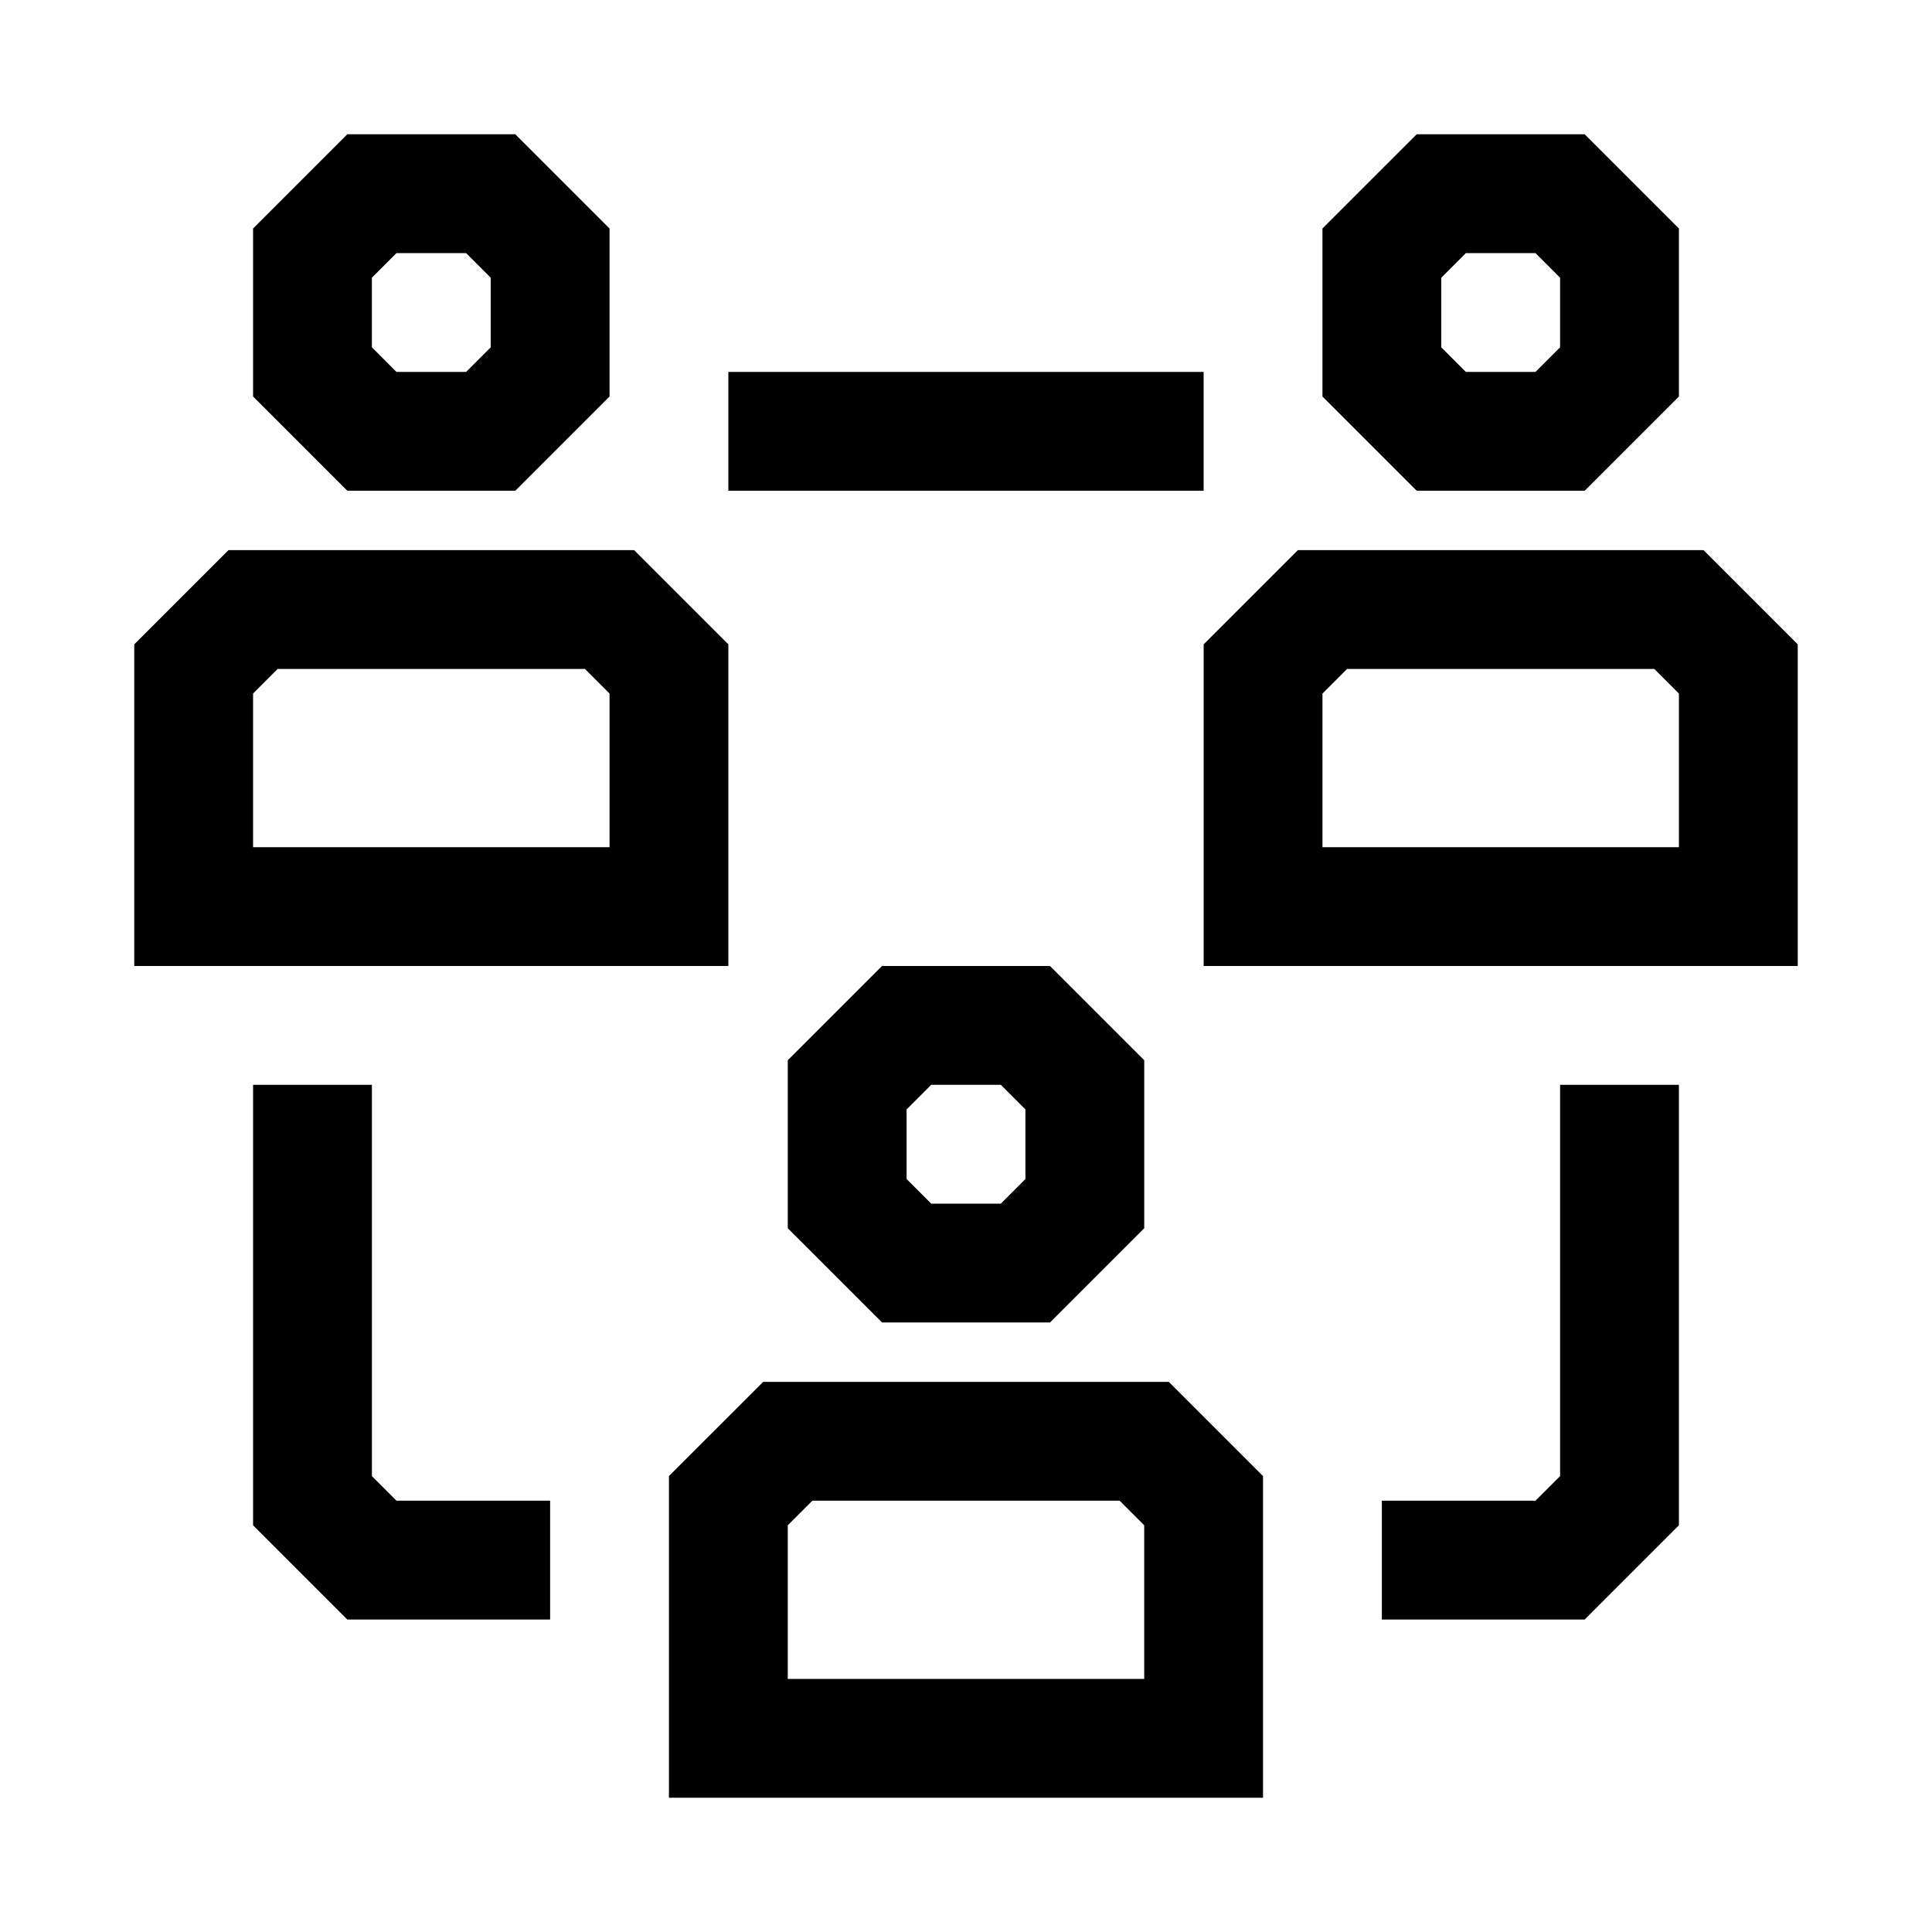 <?xml version="1.0" encoding="UTF-8"?>
<!-- Uploaded to: SVG Find, www.svgrepo.com, Generator: SVG Find Mixer Tools -->
<svg fill="#000000" width="800px" height="800px" version="1.1" viewBox="144 144 512 512" xmlns="http://www.w3.org/2000/svg">
 <g>
  <path d="m595.45 289.79h-107.5l-24.969 24.973v85.238h157.44v-85.238zm-6.519 78.723h-94.465v-40.715l6.519-6.519h81.43l6.516 6.519z"/>
  <path d="m563.96 274.05 24.969-24.973v-44.523l-24.969-24.969h-44.523l-24.973 24.969v44.523l24.973 24.973zm-38.008-56.457 6.519-6.519h18.453l6.516 6.519v18.449l-6.516 6.519h-18.453l-6.519-6.519z"/>
  <path d="m337.02 314.76-24.973-24.973h-107.5l-24.969 24.973v85.238h157.44zm-31.488 53.75h-94.465v-40.715l6.519-6.519h81.426l6.519 6.519z"/>
  <path d="m280.56 274.05 24.973-24.973v-44.523l-24.973-24.969h-44.523l-24.969 24.969v44.523l24.969 24.973zm-38.004-56.457 6.516-6.519h18.453l6.519 6.519v18.449l-6.519 6.519h-18.453l-6.516-6.519z"/>
  <path d="m346.25 510.21-24.973 24.969v85.238h157.44v-85.238l-24.969-24.969zm100.98 78.719h-94.465v-40.711l6.519-6.519h81.43l6.516 6.519z"/>
  <path d="m352.77 424.97v44.523l24.973 24.969h44.523l24.969-24.969v-44.523l-24.969-24.969h-44.523zm31.488 13.035 6.519-6.516h18.453l6.516 6.516v18.453l-6.519 6.519h-18.449l-6.519-6.519z"/>
  <path d="m242.56 535.18v-103.69h-31.488v116.73l24.969 24.969h53.75v-31.488h-40.715z"/>
  <path d="m557.44 535.18-6.516 6.519h-40.715v31.488h53.75l24.969-24.969v-116.73h-31.488z"/>
  <path d="m337.02 242.56h125.95v31.488h-125.95z"/>
 </g>
</svg>